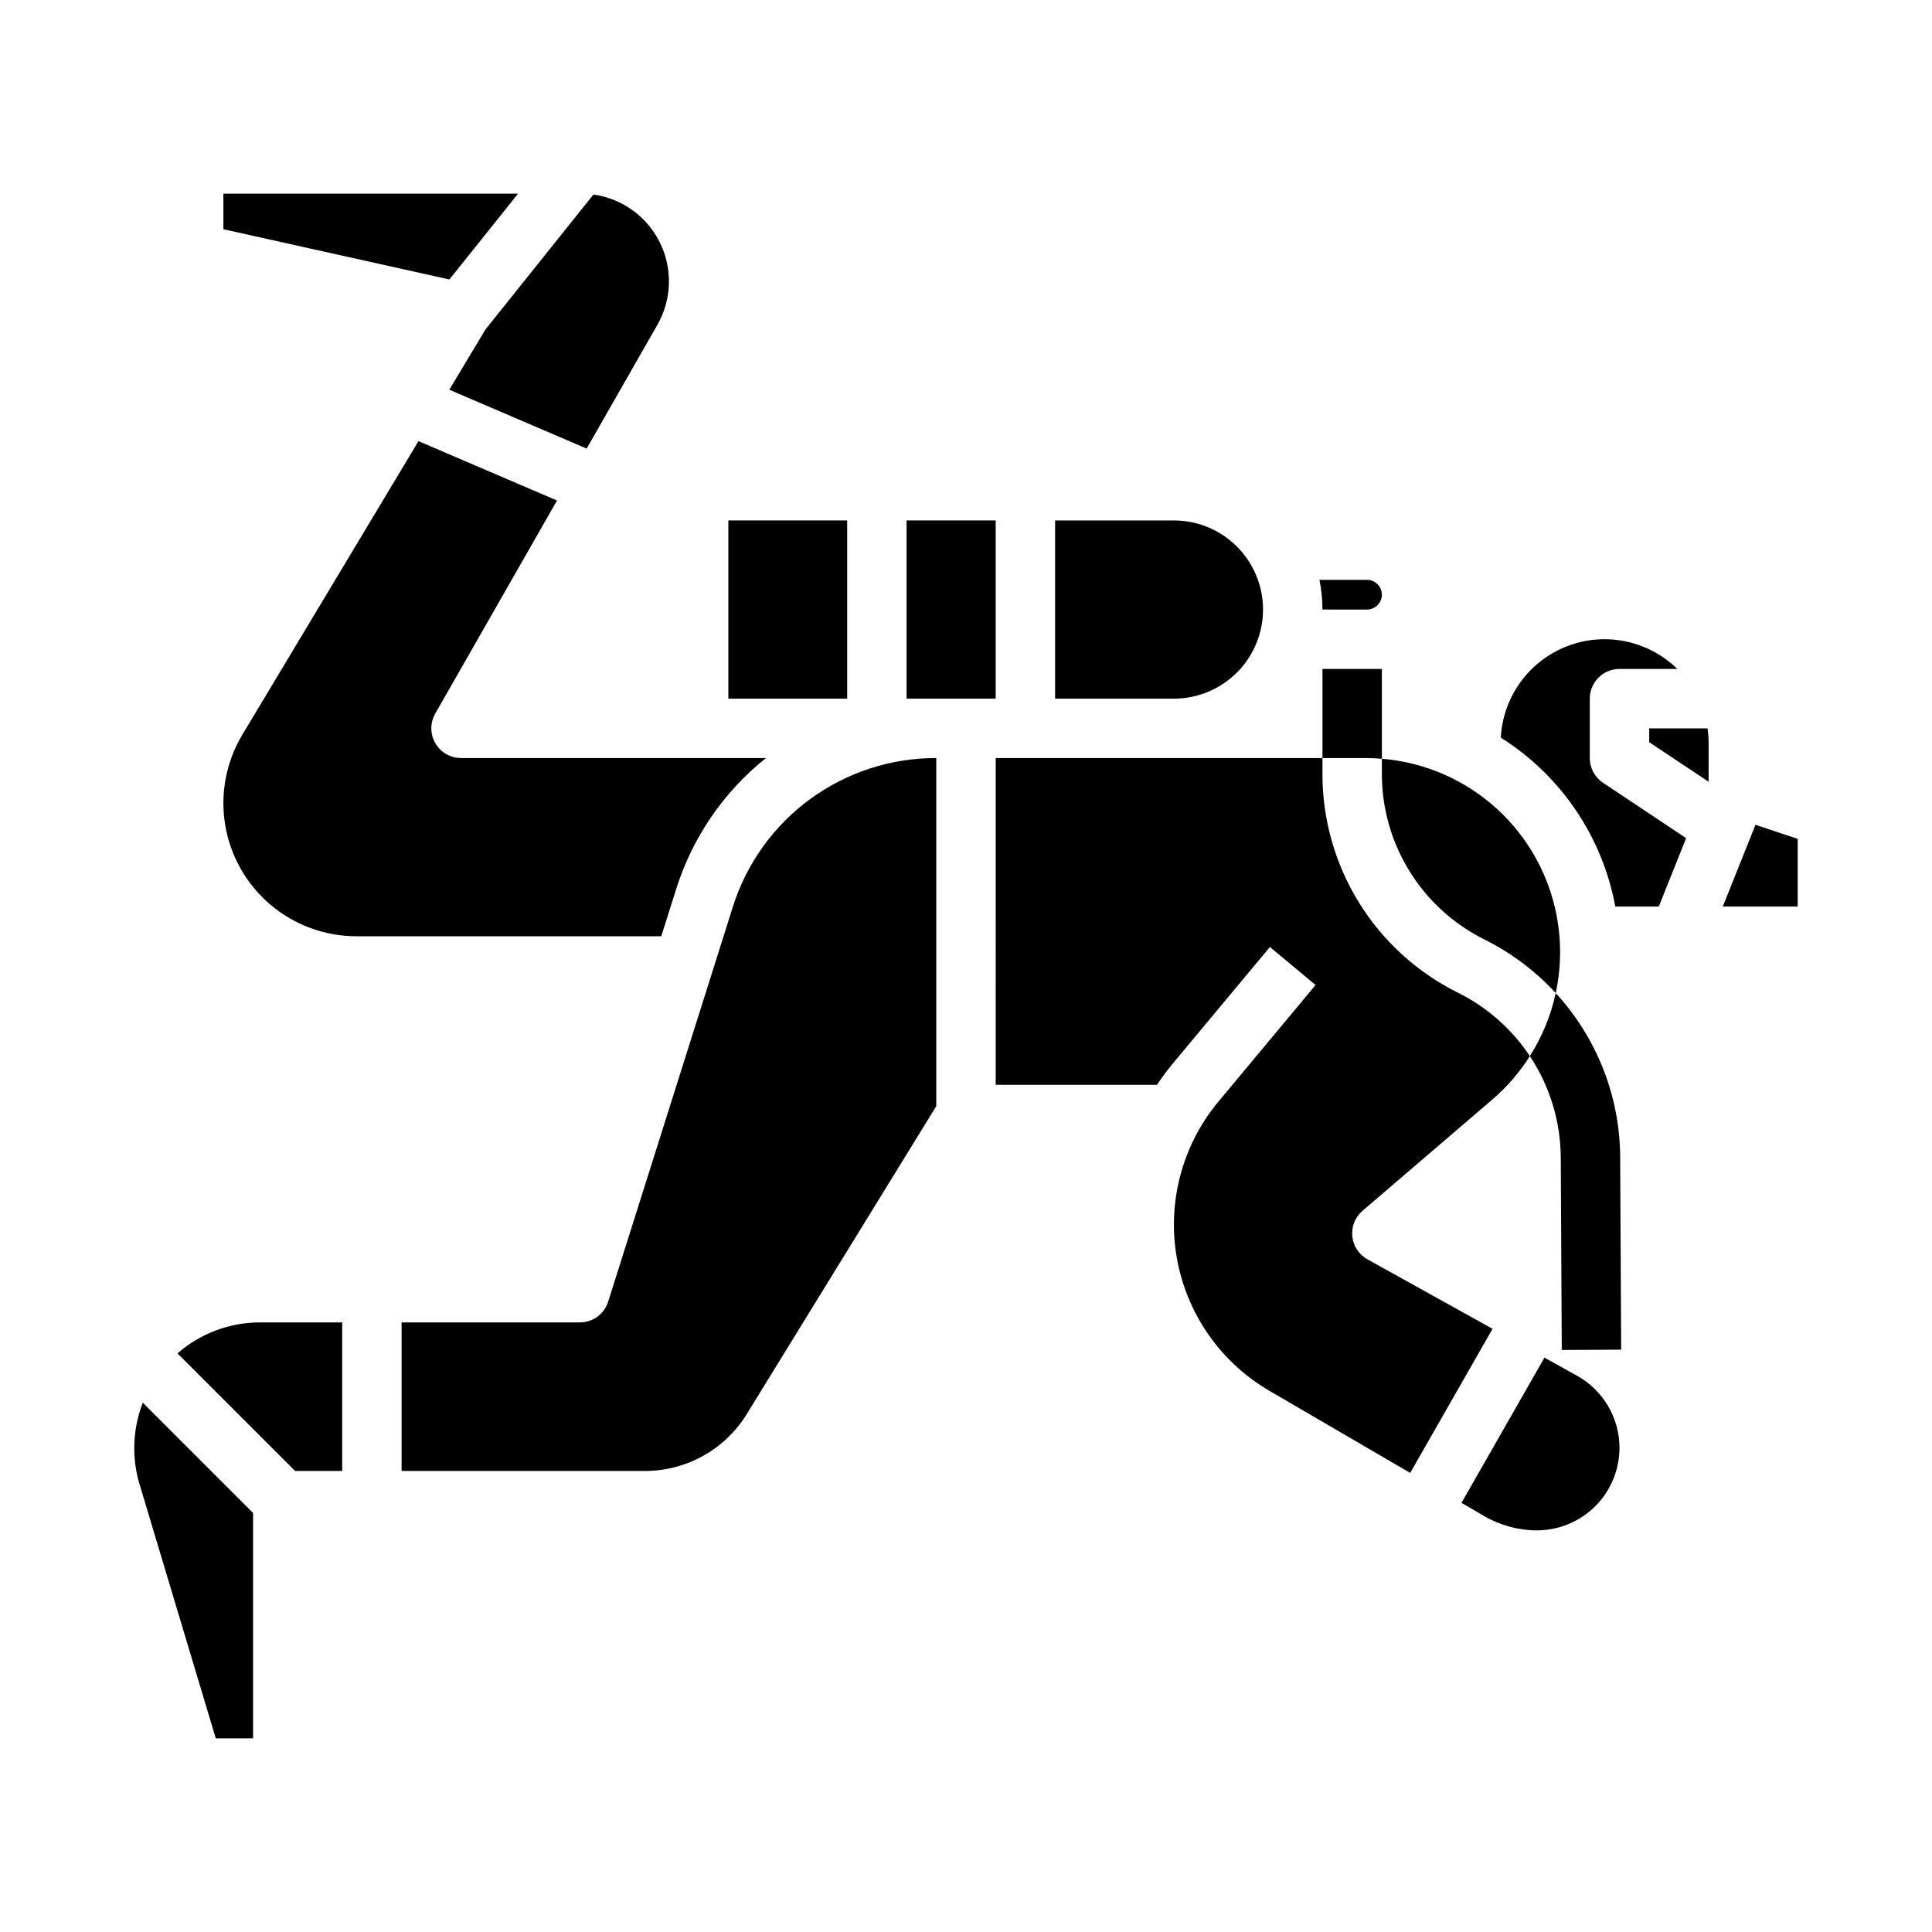 <?xml version="1.0" encoding="UTF-8"?>
<!-- Uploaded to: SVG Repo, www.svgrepo.com, Generator: SVG Repo Mixer Tools -->
<svg fill="#000000" width="800px" height="800px" version="1.1" viewBox="144 144 512 512" xmlns="http://www.w3.org/2000/svg">
 <g>
  <path d="m557.62 450.89 0.266 50.867 15.742-0.082-0.266-50.867 0.004-0.004c-0.043-16.164-6.141-31.73-17.086-43.629-1.277 5.926-3.598 11.582-6.852 16.703 5.312 8.008 8.164 17.398 8.191 27.012z"/>
  <path d="m510.21 345.08v-23.805h-15.746v23.617h11.535c1.422 0 2.82 0.074 4.211 0.188z"/>
  <path d="m203.2 204.75 59.895 13.312 18.191-22.742h-78.086z"/>
  <path d="m222.2 533.82h12.484v-39.363h-21.789c-8.039-0.004-15.805 2.91-21.855 8.203z"/>
  <path d="m179.58 527.78c0 3.242 0.473 6.469 1.406 9.574l20.195 67.32h9.887v-59.715l-29.227-29.227c-1.496 3.84-2.262 7.926-2.262 12.047z"/>
  <path d="m384.25 281.92h23.617v47.23h-23.617z"/>
  <path d="m299.47 262.88 18.746-32.805c3.824-6.691 4.078-14.844 0.684-21.758-3.398-6.918-10.008-11.703-17.637-12.766l-28.613 35.762-9.582 15.969z"/>
  <path d="m478.72 305.54c-0.008-6.262-2.496-12.266-6.926-16.691-4.426-4.43-10.43-6.918-16.691-6.926h-31.488v47.23h31.488c6.262-0.004 12.266-2.496 16.691-6.922 4.43-4.43 6.918-10.43 6.926-16.691z"/>
  <path d="m506.27 305.54c2.176 0 3.938-1.762 3.938-3.938 0-2.172-1.762-3.934-3.938-3.934h-12.598c0.527 2.59 0.793 5.227 0.789 7.871z"/>
  <path d="m337.02 281.92h31.488v47.23h-31.488z"/>
  <path d="m573.18 527.7c0-3.898-1.047-7.727-3.023-11.086-1.977-3.359-4.816-6.133-8.223-8.027l-8.637-4.797-21.984 38.477 6.035 3.519h-0.004c4.242 2.473 9.062 3.777 13.973 3.777 5.797-0.008 11.352-2.312 15.453-6.41 4.098-4.098 6.402-9.656 6.41-15.453z"/>
  <path d="m600.55 384.25h19.859v-17.941l-11.191-3.731z"/>
  <path d="m238.48 392.12h80.762l3.926-12.434c4.301-13.711 12.59-25.824 23.812-34.797h-80.801c-2.809 0-5.402-1.496-6.809-3.922-1.41-2.426-1.422-5.418-0.027-7.856l32.27-56.473-36.711-15.734-46.672 77.785c-4.305 7.172-5.918 15.637-4.559 23.887 1.359 8.254 5.606 15.754 11.98 21.164s14.469 8.379 22.828 8.379z"/>
  <path d="m596.8 351.18v-10.219c-0.004-1.316-0.098-2.633-0.285-3.934h-15.461v3.66z"/>
  <path d="m541.73 339.48c15.926 10.027 26.93 26.262 30.34 44.77h11.523l7.25-18.125-22.031-14.684c-2.191-1.461-3.504-3.918-3.504-6.551v-15.746c0-4.348 3.523-7.871 7.871-7.871h15.32c-5.074-4.973-11.871-7.793-18.973-7.871s-13.961 2.594-19.141 7.453-8.281 11.531-8.656 18.625z"/>
  <path d="m338.18 384.43-33.008 104.53h-0.004c-1.035 3.273-4.07 5.5-7.504 5.5h-47.234v39.359h64.598v0.004c10.926-0.039 21.059-5.703 26.816-14.988l50.281-81.707v-92.234c-12.035-0.035-23.766 3.785-33.473 10.902-9.707 7.113-16.883 17.148-20.473 28.637z"/>
  <path d="m537.44 393c7.09 3.539 13.477 8.34 18.844 14.168 3.125-14.477-0.145-29.594-8.969-41.484s-22.348-19.402-37.105-20.605v3.867-0.004c-0.031 9.156 2.504 18.137 7.316 25.922 4.812 7.789 11.711 14.07 19.914 18.137z"/>
  <path d="m407.87 431.49h42.742c1.301-1.961 2.707-3.852 4.211-5.664l25.719-30.863 12.094 10.078-25.719 30.867v-0.004c-9.602 11.523-13.641 26.688-11.047 41.457 2.598 14.77 11.566 27.648 24.52 35.207l37.324 21.773 21.824-38.191-33.152-18.418-0.004-0.004c-2.25-1.25-3.75-3.523-4.008-6.09-0.258-2.562 0.754-5.09 2.711-6.766l34.391-29.48c3.871-3.324 7.227-7.207 9.953-11.516-4.766-7.164-11.332-12.953-19.035-16.789-10.824-5.367-19.926-13.656-26.277-23.934-6.352-10.277-9.695-22.125-9.656-34.207v-4.051h-86.59z"/>
 </g>
</svg>